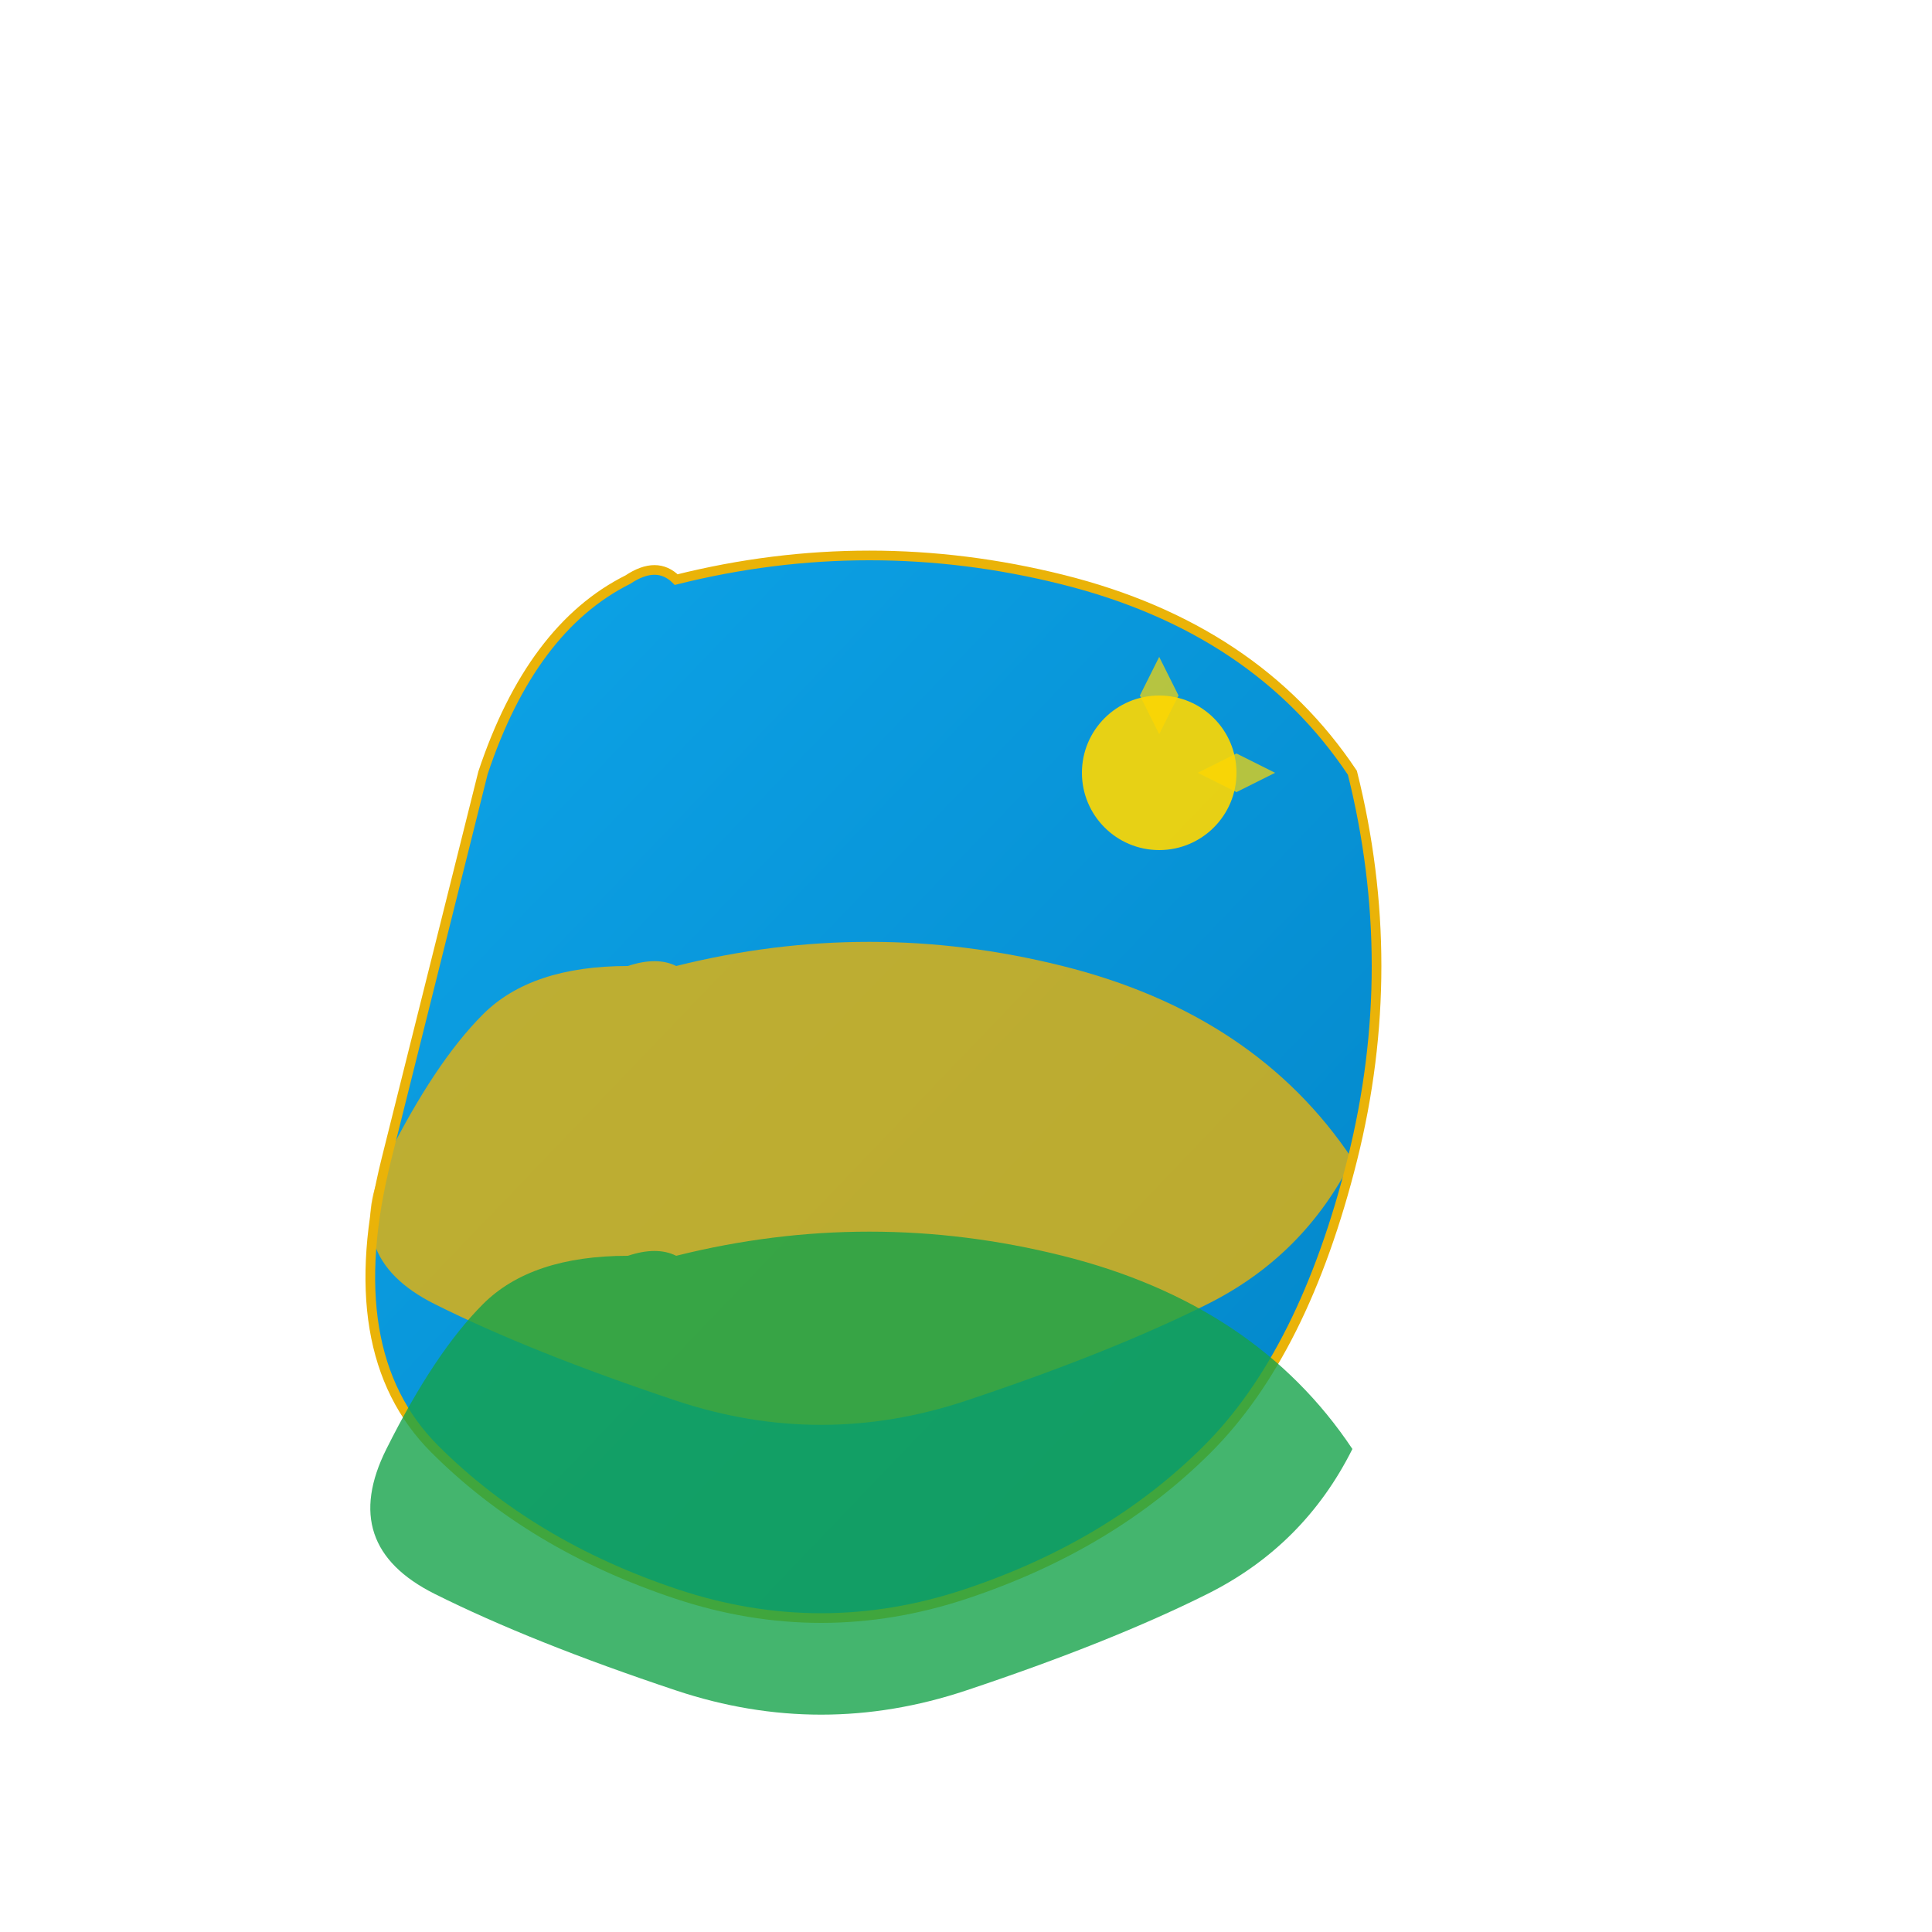 <svg width="200" height="200" viewBox="0 0 200 200" xmlns="http://www.w3.org/2000/svg">
  <!-- Rwanda flag colors: Blue, Yellow, Green -->
  <defs>
    <linearGradient id="rwandaBlue" x1="0%" y1="0%" x2="100%" y2="100%">
      <stop offset="0%" style="stop-color:#0EA5E9;stop-opacity:1" />
      <stop offset="100%" style="stop-color:#0284C7;stop-opacity:1" />
    </linearGradient>
  </defs>
  <!-- Simplified Rwanda shape -->
  <path d="M70 60 Q90 55 110 60 Q130 65 140 80 Q145 100 140 120 Q135 140 125 150 Q115 160 100 165 Q85 170 70 165 Q55 160 45 150 Q35 140 40 120 Q45 100 50 80 Q55 65 65 60 Q68 58 70 60 Z" 
        fill="url(#rwandaBlue)" 
        stroke="#EAB308" 
        stroke-width="1"/>
  <!-- Yellow stripe -->
  <path d="M70 100 Q90 95 110 100 Q130 105 140 120 Q135 130 125 135 Q115 140 100 145 Q85 150 70 145 Q55 140 45 135 Q35 130 40 120 Q45 110 50 105 Q55 100 65 100 Q68 99 70 100 Z" 
        fill="#EAB308" 
        opacity="0.8"/>
  <!-- Green stripe -->
  <path d="M70 130 Q90 125 110 130 Q130 135 140 150 Q135 160 125 165 Q115 170 100 175 Q85 180 70 175 Q55 170 45 165 Q35 160 40 150 Q45 140 50 135 Q55 130 65 130 Q68 129 70 130 Z" 
        fill="#16A34A" 
        opacity="0.8"/>
  <!-- Sun representation -->
  <circle cx="120" cy="80" r="8" fill="#FFD700" opacity="0.9"/>
  <g transform="translate(120,80)">
    <path d="M0,-12 L2,-8 L0,-4 L-2,-8 Z" fill="#FFD700" opacity="0.7"/>
    <path d="M8.5,-8.5 L6,-6 L4,-4 L6.5,-6.5 Z" fill="#FFD700" opacity="0.7"/>
    <path d="M12,0 L8,2 L4,0 L8,-2 Z" fill="#FFD700" opacity="0.7"/>
    <path d="M8.5,8.5 L6,6 L4,4 L6.5,6.5 Z" fill="#FFD700" opacity="0.7"/>
  </g>
</svg>
